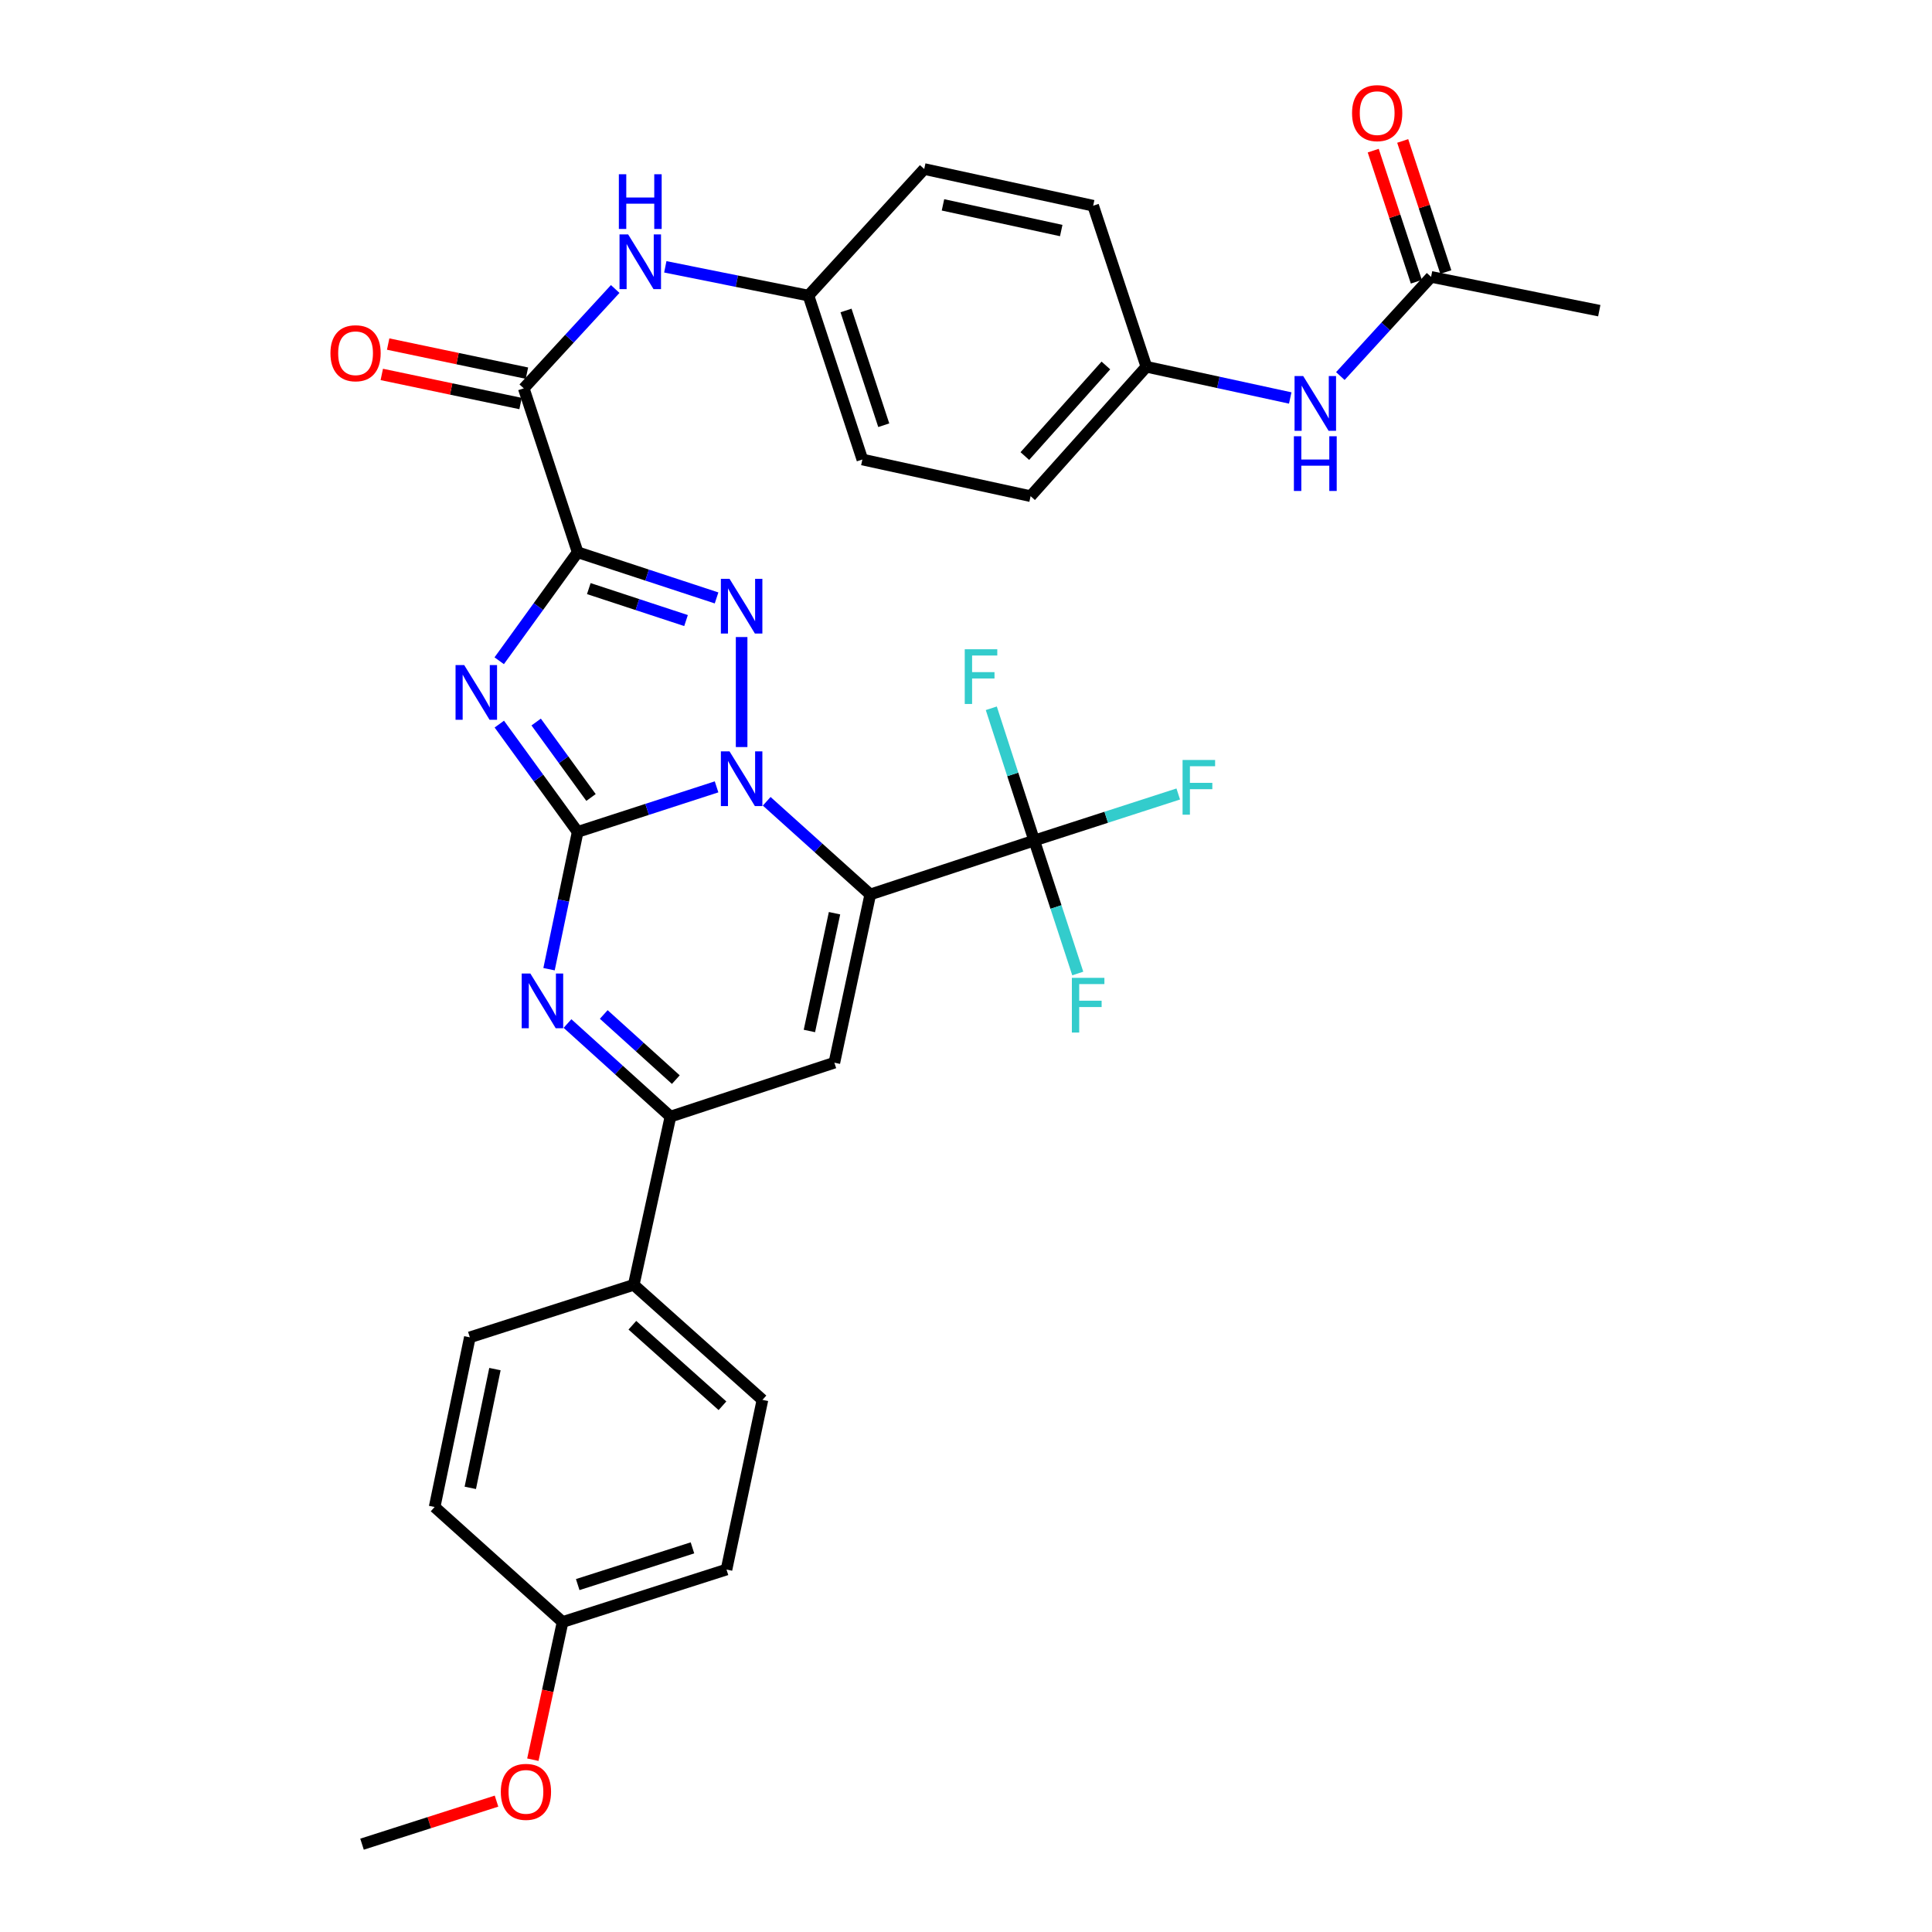 <?xml version='1.0' encoding='iso-8859-1'?>
<svg version='1.1' baseProfile='full'
              xmlns='http://www.w3.org/2000/svg'
                      xmlns:rdkit='http://www.rdkit.org/xml'
                      xmlns:xlink='http://www.w3.org/1999/xlink'
                  xml:space='preserve'
width='1000px' height='1000px' viewBox='0 0 1000 1000'>
<!-- END OF HEADER -->
<rect style='opacity:1.0;fill:#FFFFFF;stroke:none' width='1000' height='1000' x='0' y='0'> </rect>
<path class='bond-0' d='M 298.996,430.591 L 334.945,418.934' style='fill:none;fill-rule:evenodd;stroke:#000000;stroke-width:6px;stroke-linecap:butt;stroke-linejoin:miter;stroke-opacity:1' />
<path class='bond-0' d='M 334.945,418.934 L 370.893,407.276' style='fill:none;fill-rule:evenodd;stroke:#0000FF;stroke-width:6px;stroke-linecap:butt;stroke-linejoin:miter;stroke-opacity:1' />
<path class='bond-2' d='M 298.996,430.591 L 278.721,402.694' style='fill:none;fill-rule:evenodd;stroke:#000000;stroke-width:6px;stroke-linecap:butt;stroke-linejoin:miter;stroke-opacity:1' />
<path class='bond-2' d='M 278.721,402.694 L 258.445,374.796' style='fill:none;fill-rule:evenodd;stroke:#0000FF;stroke-width:6px;stroke-linecap:butt;stroke-linejoin:miter;stroke-opacity:1' />
<path class='bond-2' d='M 305.907,412.778 L 291.715,393.25' style='fill:none;fill-rule:evenodd;stroke:#000000;stroke-width:6px;stroke-linecap:butt;stroke-linejoin:miter;stroke-opacity:1' />
<path class='bond-2' d='M 291.715,393.25 L 277.522,373.722' style='fill:none;fill-rule:evenodd;stroke:#0000FF;stroke-width:6px;stroke-linecap:butt;stroke-linejoin:miter;stroke-opacity:1' />
<path class='bond-5' d='M 298.996,430.591 L 291.589,466.122' style='fill:none;fill-rule:evenodd;stroke:#000000;stroke-width:6px;stroke-linecap:butt;stroke-linejoin:miter;stroke-opacity:1' />
<path class='bond-5' d='M 291.589,466.122 L 284.182,501.653' style='fill:none;fill-rule:evenodd;stroke:#0000FF;stroke-width:6px;stroke-linecap:butt;stroke-linejoin:miter;stroke-opacity:1' />
<path class='bond-1' d='M 396.842,414.746 L 423.644,438.857' style='fill:none;fill-rule:evenodd;stroke:#0000FF;stroke-width:6px;stroke-linecap:butt;stroke-linejoin:miter;stroke-opacity:1' />
<path class='bond-1' d='M 423.644,438.857 L 450.445,462.968' style='fill:none;fill-rule:evenodd;stroke:#000000;stroke-width:6px;stroke-linecap:butt;stroke-linejoin:miter;stroke-opacity:1' />
<path class='bond-4' d='M 383.863,386.677 L 383.863,329.733' style='fill:none;fill-rule:evenodd;stroke:#0000FF;stroke-width:6px;stroke-linecap:butt;stroke-linejoin:miter;stroke-opacity:1' />
<path class='bond-7' d='M 450.445,462.968 L 535.312,435.062' style='fill:none;fill-rule:evenodd;stroke:#000000;stroke-width:6px;stroke-linecap:butt;stroke-linejoin:miter;stroke-opacity:1' />
<path class='bond-34' d='M 450.445,462.968 L 431.866,550.048' style='fill:none;fill-rule:evenodd;stroke:#000000;stroke-width:6px;stroke-linecap:butt;stroke-linejoin:miter;stroke-opacity:1' />
<path class='bond-34' d='M 431.949,472.678 L 418.943,533.634' style='fill:none;fill-rule:evenodd;stroke:#000000;stroke-width:6px;stroke-linecap:butt;stroke-linejoin:miter;stroke-opacity:1' />
<path class='bond-3' d='M 258.39,342.007 L 278.693,313.93' style='fill:none;fill-rule:evenodd;stroke:#0000FF;stroke-width:6px;stroke-linecap:butt;stroke-linejoin:miter;stroke-opacity:1' />
<path class='bond-3' d='M 278.693,313.93 L 298.996,285.853' style='fill:none;fill-rule:evenodd;stroke:#000000;stroke-width:6px;stroke-linecap:butt;stroke-linejoin:miter;stroke-opacity:1' />
<path class='bond-9' d='M 298.996,285.853 L 271.091,201.004' style='fill:none;fill-rule:evenodd;stroke:#000000;stroke-width:6px;stroke-linecap:butt;stroke-linejoin:miter;stroke-opacity:1' />
<path class='bond-33' d='M 298.996,285.853 L 334.943,297.669' style='fill:none;fill-rule:evenodd;stroke:#000000;stroke-width:6px;stroke-linecap:butt;stroke-linejoin:miter;stroke-opacity:1' />
<path class='bond-33' d='M 334.943,297.669 L 370.89,309.485' style='fill:none;fill-rule:evenodd;stroke:#0000FF;stroke-width:6px;stroke-linecap:butt;stroke-linejoin:miter;stroke-opacity:1' />
<path class='bond-33' d='M 304.764,304.658 L 329.927,312.929' style='fill:none;fill-rule:evenodd;stroke:#000000;stroke-width:6px;stroke-linecap:butt;stroke-linejoin:miter;stroke-opacity:1' />
<path class='bond-33' d='M 329.927,312.929 L 355.09,321.2' style='fill:none;fill-rule:evenodd;stroke:#0000FF;stroke-width:6px;stroke-linecap:butt;stroke-linejoin:miter;stroke-opacity:1' />
<path class='bond-8' d='M 293.738,529.776 L 320.382,553.864' style='fill:none;fill-rule:evenodd;stroke:#0000FF;stroke-width:6px;stroke-linecap:butt;stroke-linejoin:miter;stroke-opacity:1' />
<path class='bond-8' d='M 320.382,553.864 L 347.025,577.953' style='fill:none;fill-rule:evenodd;stroke:#000000;stroke-width:6px;stroke-linecap:butt;stroke-linejoin:miter;stroke-opacity:1' />
<path class='bond-8' d='M 312.504,525.087 L 331.154,541.949' style='fill:none;fill-rule:evenodd;stroke:#0000FF;stroke-width:6px;stroke-linecap:butt;stroke-linejoin:miter;stroke-opacity:1' />
<path class='bond-8' d='M 331.154,541.949 L 349.805,558.811' style='fill:none;fill-rule:evenodd;stroke:#000000;stroke-width:6px;stroke-linecap:butt;stroke-linejoin:miter;stroke-opacity:1' />
<path class='bond-6' d='M 431.866,550.048 L 347.025,577.953' style='fill:none;fill-rule:evenodd;stroke:#000000;stroke-width:6px;stroke-linecap:butt;stroke-linejoin:miter;stroke-opacity:1' />
<path class='bond-16' d='M 535.312,435.062 L 524.203,400.833' style='fill:none;fill-rule:evenodd;stroke:#000000;stroke-width:6px;stroke-linecap:butt;stroke-linejoin:miter;stroke-opacity:1' />
<path class='bond-16' d='M 524.203,400.833 L 513.093,366.603' style='fill:none;fill-rule:evenodd;stroke:#33CCCC;stroke-width:6px;stroke-linecap:butt;stroke-linejoin:miter;stroke-opacity:1' />
<path class='bond-17' d='M 535.312,435.062 L 572.586,423.015' style='fill:none;fill-rule:evenodd;stroke:#000000;stroke-width:6px;stroke-linecap:butt;stroke-linejoin:miter;stroke-opacity:1' />
<path class='bond-17' d='M 572.586,423.015 L 609.86,410.968' style='fill:none;fill-rule:evenodd;stroke:#33CCCC;stroke-width:6px;stroke-linecap:butt;stroke-linejoin:miter;stroke-opacity:1' />
<path class='bond-18' d='M 535.312,435.062 L 546.58,469.473' style='fill:none;fill-rule:evenodd;stroke:#000000;stroke-width:6px;stroke-linecap:butt;stroke-linejoin:miter;stroke-opacity:1' />
<path class='bond-18' d='M 546.58,469.473 L 557.847,503.885' style='fill:none;fill-rule:evenodd;stroke:#33CCCC;stroke-width:6px;stroke-linecap:butt;stroke-linejoin:miter;stroke-opacity:1' />
<path class='bond-11' d='M 347.025,577.953 L 328.026,665.033' style='fill:none;fill-rule:evenodd;stroke:#000000;stroke-width:6px;stroke-linecap:butt;stroke-linejoin:miter;stroke-opacity:1' />
<path class='bond-10' d='M 271.091,201.004 L 294.762,175.294' style='fill:none;fill-rule:evenodd;stroke:#000000;stroke-width:6px;stroke-linecap:butt;stroke-linejoin:miter;stroke-opacity:1' />
<path class='bond-10' d='M 294.762,175.294 L 318.433,149.585' style='fill:none;fill-rule:evenodd;stroke:#0000FF;stroke-width:6px;stroke-linecap:butt;stroke-linejoin:miter;stroke-opacity:1' />
<path class='bond-14' d='M 272.739,193.143 L 236.824,185.614' style='fill:none;fill-rule:evenodd;stroke:#000000;stroke-width:6px;stroke-linecap:butt;stroke-linejoin:miter;stroke-opacity:1' />
<path class='bond-14' d='M 236.824,185.614 L 200.909,178.085' style='fill:none;fill-rule:evenodd;stroke:#FF0000;stroke-width:6px;stroke-linecap:butt;stroke-linejoin:miter;stroke-opacity:1' />
<path class='bond-14' d='M 269.443,208.865 L 233.528,201.336' style='fill:none;fill-rule:evenodd;stroke:#000000;stroke-width:6px;stroke-linecap:butt;stroke-linejoin:miter;stroke-opacity:1' />
<path class='bond-14' d='M 233.528,201.336 L 197.613,193.807' style='fill:none;fill-rule:evenodd;stroke:#FF0000;stroke-width:6px;stroke-linecap:butt;stroke-linejoin:miter;stroke-opacity:1' />
<path class='bond-21' d='M 344.359,138.106 L 381.406,145.549' style='fill:none;fill-rule:evenodd;stroke:#0000FF;stroke-width:6px;stroke-linecap:butt;stroke-linejoin:miter;stroke-opacity:1' />
<path class='bond-21' d='M 381.406,145.549 L 418.453,152.993' style='fill:none;fill-rule:evenodd;stroke:#000000;stroke-width:6px;stroke-linecap:butt;stroke-linejoin:miter;stroke-opacity:1' />
<path class='bond-19' d='M 328.026,665.033 L 394.644,724.574' style='fill:none;fill-rule:evenodd;stroke:#000000;stroke-width:6px;stroke-linecap:butt;stroke-linejoin:miter;stroke-opacity:1' />
<path class='bond-19' d='M 327.314,685.941 L 373.947,727.62' style='fill:none;fill-rule:evenodd;stroke:#000000;stroke-width:6px;stroke-linecap:butt;stroke-linejoin:miter;stroke-opacity:1' />
<path class='bond-20' d='M 328.026,665.033 L 243.186,692.207' style='fill:none;fill-rule:evenodd;stroke:#000000;stroke-width:6px;stroke-linecap:butt;stroke-linejoin:miter;stroke-opacity:1' />
<path class='bond-12' d='M 740.725,143.319 L 717.242,168.984' style='fill:none;fill-rule:evenodd;stroke:#000000;stroke-width:6px;stroke-linecap:butt;stroke-linejoin:miter;stroke-opacity:1' />
<path class='bond-12' d='M 717.242,168.984 L 693.759,194.649' style='fill:none;fill-rule:evenodd;stroke:#0000FF;stroke-width:6px;stroke-linecap:butt;stroke-linejoin:miter;stroke-opacity:1' />
<path class='bond-15' d='M 748.354,140.81 L 737.196,106.882' style='fill:none;fill-rule:evenodd;stroke:#000000;stroke-width:6px;stroke-linecap:butt;stroke-linejoin:miter;stroke-opacity:1' />
<path class='bond-15' d='M 737.196,106.882 L 726.038,72.954' style='fill:none;fill-rule:evenodd;stroke:#FF0000;stroke-width:6px;stroke-linecap:butt;stroke-linejoin:miter;stroke-opacity:1' />
<path class='bond-15' d='M 733.095,145.829 L 721.937,111.9' style='fill:none;fill-rule:evenodd;stroke:#000000;stroke-width:6px;stroke-linecap:butt;stroke-linejoin:miter;stroke-opacity:1' />
<path class='bond-15' d='M 721.937,111.9 L 710.779,77.972' style='fill:none;fill-rule:evenodd;stroke:#FF0000;stroke-width:6px;stroke-linecap:butt;stroke-linejoin:miter;stroke-opacity:1' />
<path class='bond-31' d='M 740.725,143.319 L 827.778,160.801' style='fill:none;fill-rule:evenodd;stroke:#000000;stroke-width:6px;stroke-linecap:butt;stroke-linejoin:miter;stroke-opacity:1' />
<path class='bond-13' d='M 667.823,205.995 L 630.593,197.913' style='fill:none;fill-rule:evenodd;stroke:#0000FF;stroke-width:6px;stroke-linecap:butt;stroke-linejoin:miter;stroke-opacity:1' />
<path class='bond-13' d='M 630.593,197.913 L 593.363,189.831' style='fill:none;fill-rule:evenodd;stroke:#000000;stroke-width:6px;stroke-linecap:butt;stroke-linejoin:miter;stroke-opacity:1' />
<path class='bond-25' d='M 394.644,724.574 L 376.037,812.395' style='fill:none;fill-rule:evenodd;stroke:#000000;stroke-width:6px;stroke-linecap:butt;stroke-linejoin:miter;stroke-opacity:1' />
<path class='bond-24' d='M 243.186,692.207 L 224.963,780.019' style='fill:none;fill-rule:evenodd;stroke:#000000;stroke-width:6px;stroke-linecap:butt;stroke-linejoin:miter;stroke-opacity:1' />
<path class='bond-24' d='M 256.18,708.643 L 243.424,770.111' style='fill:none;fill-rule:evenodd;stroke:#000000;stroke-width:6px;stroke-linecap:butt;stroke-linejoin:miter;stroke-opacity:1' />
<path class='bond-26' d='M 418.453,152.993 L 478.377,87.491' style='fill:none;fill-rule:evenodd;stroke:#000000;stroke-width:6px;stroke-linecap:butt;stroke-linejoin:miter;stroke-opacity:1' />
<path class='bond-27' d='M 418.453,152.993 L 446.358,237.842' style='fill:none;fill-rule:evenodd;stroke:#000000;stroke-width:6px;stroke-linecap:butt;stroke-linejoin:miter;stroke-opacity:1' />
<path class='bond-27' d='M 437.898,160.702 L 457.431,220.096' style='fill:none;fill-rule:evenodd;stroke:#000000;stroke-width:6px;stroke-linecap:butt;stroke-linejoin:miter;stroke-opacity:1' />
<path class='bond-22' d='M 593.363,189.831 L 533.438,256.815' style='fill:none;fill-rule:evenodd;stroke:#000000;stroke-width:6px;stroke-linecap:butt;stroke-linejoin:miter;stroke-opacity:1' />
<path class='bond-22' d='M 572.403,189.169 L 530.455,236.057' style='fill:none;fill-rule:evenodd;stroke:#000000;stroke-width:6px;stroke-linecap:butt;stroke-linejoin:miter;stroke-opacity:1' />
<path class='bond-36' d='M 593.363,189.831 L 565.815,106.481' style='fill:none;fill-rule:evenodd;stroke:#000000;stroke-width:6px;stroke-linecap:butt;stroke-linejoin:miter;stroke-opacity:1' />
<path class='bond-23' d='M 291.197,839.551 L 224.963,780.019' style='fill:none;fill-rule:evenodd;stroke:#000000;stroke-width:6px;stroke-linecap:butt;stroke-linejoin:miter;stroke-opacity:1' />
<path class='bond-30' d='M 291.197,839.551 L 283.5,875.183' style='fill:none;fill-rule:evenodd;stroke:#000000;stroke-width:6px;stroke-linecap:butt;stroke-linejoin:miter;stroke-opacity:1' />
<path class='bond-30' d='M 283.5,875.183 L 275.803,910.814' style='fill:none;fill-rule:evenodd;stroke:#FF0000;stroke-width:6px;stroke-linecap:butt;stroke-linejoin:miter;stroke-opacity:1' />
<path class='bond-35' d='M 291.197,839.551 L 376.037,812.395' style='fill:none;fill-rule:evenodd;stroke:#000000;stroke-width:6px;stroke-linecap:butt;stroke-linejoin:miter;stroke-opacity:1' />
<path class='bond-35' d='M 299.026,820.179 L 358.414,801.17' style='fill:none;fill-rule:evenodd;stroke:#000000;stroke-width:6px;stroke-linecap:butt;stroke-linejoin:miter;stroke-opacity:1' />
<path class='bond-28' d='M 478.377,87.491 L 565.815,106.481' style='fill:none;fill-rule:evenodd;stroke:#000000;stroke-width:6px;stroke-linecap:butt;stroke-linejoin:miter;stroke-opacity:1' />
<path class='bond-28' d='M 488.084,106.037 L 549.29,119.33' style='fill:none;fill-rule:evenodd;stroke:#000000;stroke-width:6px;stroke-linecap:butt;stroke-linejoin:miter;stroke-opacity:1' />
<path class='bond-29' d='M 446.358,237.842 L 533.438,256.815' style='fill:none;fill-rule:evenodd;stroke:#000000;stroke-width:6px;stroke-linecap:butt;stroke-linejoin:miter;stroke-opacity:1' />
<path class='bond-32' d='M 256.997,932.256 L 222.191,943.401' style='fill:none;fill-rule:evenodd;stroke:#FF0000;stroke-width:6px;stroke-linecap:butt;stroke-linejoin:miter;stroke-opacity:1' />
<path class='bond-32' d='M 222.191,943.401 L 187.384,954.545' style='fill:none;fill-rule:evenodd;stroke:#000000;stroke-width:6px;stroke-linecap:butt;stroke-linejoin:miter;stroke-opacity:1' />
<path  class='atom-1' d='M 377.603 388.91
L 386.883 403.91
Q 387.803 405.39, 389.283 408.07
Q 390.763 410.75, 390.843 410.91
L 390.843 388.91
L 394.603 388.91
L 394.603 417.23
L 390.723 417.23
L 380.763 400.83
Q 379.603 398.91, 378.363 396.71
Q 377.163 394.51, 376.803 393.83
L 376.803 417.23
L 373.123 417.23
L 373.123 388.91
L 377.603 388.91
' fill='#0000FF'/>
<path  class='atom-3' d='M 240.272 344.245
L 249.552 359.245
Q 250.472 360.725, 251.952 363.405
Q 253.432 366.085, 253.512 366.245
L 253.512 344.245
L 257.272 344.245
L 257.272 372.565
L 253.392 372.565
L 243.432 356.165
Q 242.272 354.245, 241.032 352.045
Q 239.832 349.845, 239.472 349.165
L 239.472 372.565
L 235.792 372.565
L 235.792 344.245
L 240.272 344.245
' fill='#0000FF'/>
<path  class='atom-5' d='M 377.603 299.59
L 386.883 314.59
Q 387.803 316.07, 389.283 318.75
Q 390.763 321.43, 390.843 321.59
L 390.843 299.59
L 394.603 299.59
L 394.603 327.91
L 390.723 327.91
L 380.763 311.51
Q 379.603 309.59, 378.363 307.39
Q 377.163 305.19, 376.803 304.51
L 376.803 327.91
L 373.123 327.91
L 373.123 299.59
L 377.603 299.59
' fill='#0000FF'/>
<path  class='atom-6' d='M 274.505 503.886
L 283.785 518.886
Q 284.705 520.366, 286.185 523.046
Q 287.665 525.726, 287.745 525.886
L 287.745 503.886
L 291.505 503.886
L 291.505 532.206
L 287.625 532.206
L 277.665 515.806
Q 276.505 513.886, 275.265 511.686
Q 274.065 509.486, 273.705 508.806
L 273.705 532.206
L 270.025 532.206
L 270.025 503.886
L 274.505 503.886
' fill='#0000FF'/>
<path  class='atom-11' d='M 325.139 121.342
L 334.419 136.342
Q 335.339 137.822, 336.819 140.502
Q 338.299 143.182, 338.379 143.342
L 338.379 121.342
L 342.139 121.342
L 342.139 149.662
L 338.259 149.662
L 328.299 133.262
Q 327.139 131.342, 325.899 129.142
Q 324.699 126.942, 324.339 126.262
L 324.339 149.662
L 320.659 149.662
L 320.659 121.342
L 325.139 121.342
' fill='#0000FF'/>
<path  class='atom-11' d='M 320.319 90.19
L 324.159 90.19
L 324.159 102.23
L 338.639 102.23
L 338.639 90.19
L 342.479 90.19
L 342.479 118.51
L 338.639 118.51
L 338.639 105.43
L 324.159 105.43
L 324.159 118.51
L 320.319 118.51
L 320.319 90.19
' fill='#0000FF'/>
<path  class='atom-14' d='M 674.54 194.653
L 683.82 209.653
Q 684.74 211.133, 686.22 213.813
Q 687.7 216.493, 687.78 216.653
L 687.78 194.653
L 691.54 194.653
L 691.54 222.973
L 687.66 222.973
L 677.7 206.573
Q 676.54 204.653, 675.3 202.453
Q 674.1 200.253, 673.74 199.573
L 673.74 222.973
L 670.06 222.973
L 670.06 194.653
L 674.54 194.653
' fill='#0000FF'/>
<path  class='atom-14' d='M 669.72 225.805
L 673.56 225.805
L 673.56 237.845
L 688.04 237.845
L 688.04 225.805
L 691.88 225.805
L 691.88 254.125
L 688.04 254.125
L 688.04 241.045
L 673.56 241.045
L 673.56 254.125
L 669.72 254.125
L 669.72 225.805
' fill='#0000FF'/>
<path  class='atom-15' d='M 171.038 182.834
Q 171.038 176.034, 174.398 172.234
Q 177.758 168.434, 184.038 168.434
Q 190.318 168.434, 193.678 172.234
Q 197.038 176.034, 197.038 182.834
Q 197.038 189.714, 193.638 193.634
Q 190.238 197.514, 184.038 197.514
Q 177.798 197.514, 174.398 193.634
Q 171.038 189.754, 171.038 182.834
M 184.038 194.314
Q 188.358 194.314, 190.678 191.434
Q 193.038 188.514, 193.038 182.834
Q 193.038 177.274, 190.678 174.474
Q 188.358 171.634, 184.038 171.634
Q 179.718 171.634, 177.358 174.434
Q 175.038 177.234, 175.038 182.834
Q 175.038 188.554, 177.358 191.434
Q 179.718 194.314, 184.038 194.314
' fill='#FF0000'/>
<path  class='atom-16' d='M 699.819 58.55
Q 699.819 51.75, 703.179 47.95
Q 706.539 44.15, 712.819 44.15
Q 719.099 44.15, 722.459 47.95
Q 725.819 51.75, 725.819 58.55
Q 725.819 65.43, 722.419 69.35
Q 719.019 73.23, 712.819 73.23
Q 706.579 73.23, 703.179 69.35
Q 699.819 65.47, 699.819 58.55
M 712.819 70.03
Q 717.139 70.03, 719.459 67.15
Q 721.819 64.23, 721.819 58.55
Q 721.819 52.99, 719.459 50.19
Q 717.139 47.35, 712.819 47.35
Q 708.499 47.35, 706.139 50.15
Q 703.819 52.95, 703.819 58.55
Q 703.819 64.27, 706.139 67.15
Q 708.499 70.03, 712.819 70.03
' fill='#FF0000'/>
<path  class='atom-17' d='M 499.353 336.053
L 516.193 336.053
L 516.193 339.293
L 503.153 339.293
L 503.153 347.893
L 514.753 347.893
L 514.753 351.173
L 503.153 351.173
L 503.153 364.373
L 499.353 364.373
L 499.353 336.053
' fill='#33CCCC'/>
<path  class='atom-18' d='M 612.099 393.363
L 628.939 393.363
L 628.939 396.603
L 615.899 396.603
L 615.899 405.203
L 627.499 405.203
L 627.499 408.483
L 615.899 408.483
L 615.899 421.683
L 612.099 421.683
L 612.099 393.363
' fill='#33CCCC'/>
<path  class='atom-19' d='M 554.798 506.126
L 571.638 506.126
L 571.638 509.366
L 558.598 509.366
L 558.598 517.966
L 570.198 517.966
L 570.198 521.246
L 558.598 521.246
L 558.598 534.446
L 554.798 534.446
L 554.798 506.126
' fill='#33CCCC'/>
<path  class='atom-31' d='M 259.224 927.461
Q 259.224 920.661, 262.584 916.861
Q 265.944 913.061, 272.224 913.061
Q 278.504 913.061, 281.864 916.861
Q 285.224 920.661, 285.224 927.461
Q 285.224 934.341, 281.824 938.261
Q 278.424 942.141, 272.224 942.141
Q 265.984 942.141, 262.584 938.261
Q 259.224 934.381, 259.224 927.461
M 272.224 938.941
Q 276.544 938.941, 278.864 936.061
Q 281.224 933.141, 281.224 927.461
Q 281.224 921.901, 278.864 919.101
Q 276.544 916.261, 272.224 916.261
Q 267.904 916.261, 265.544 919.061
Q 263.224 921.861, 263.224 927.461
Q 263.224 933.181, 265.544 936.061
Q 267.904 938.941, 272.224 938.941
' fill='#FF0000'/>
</svg>
